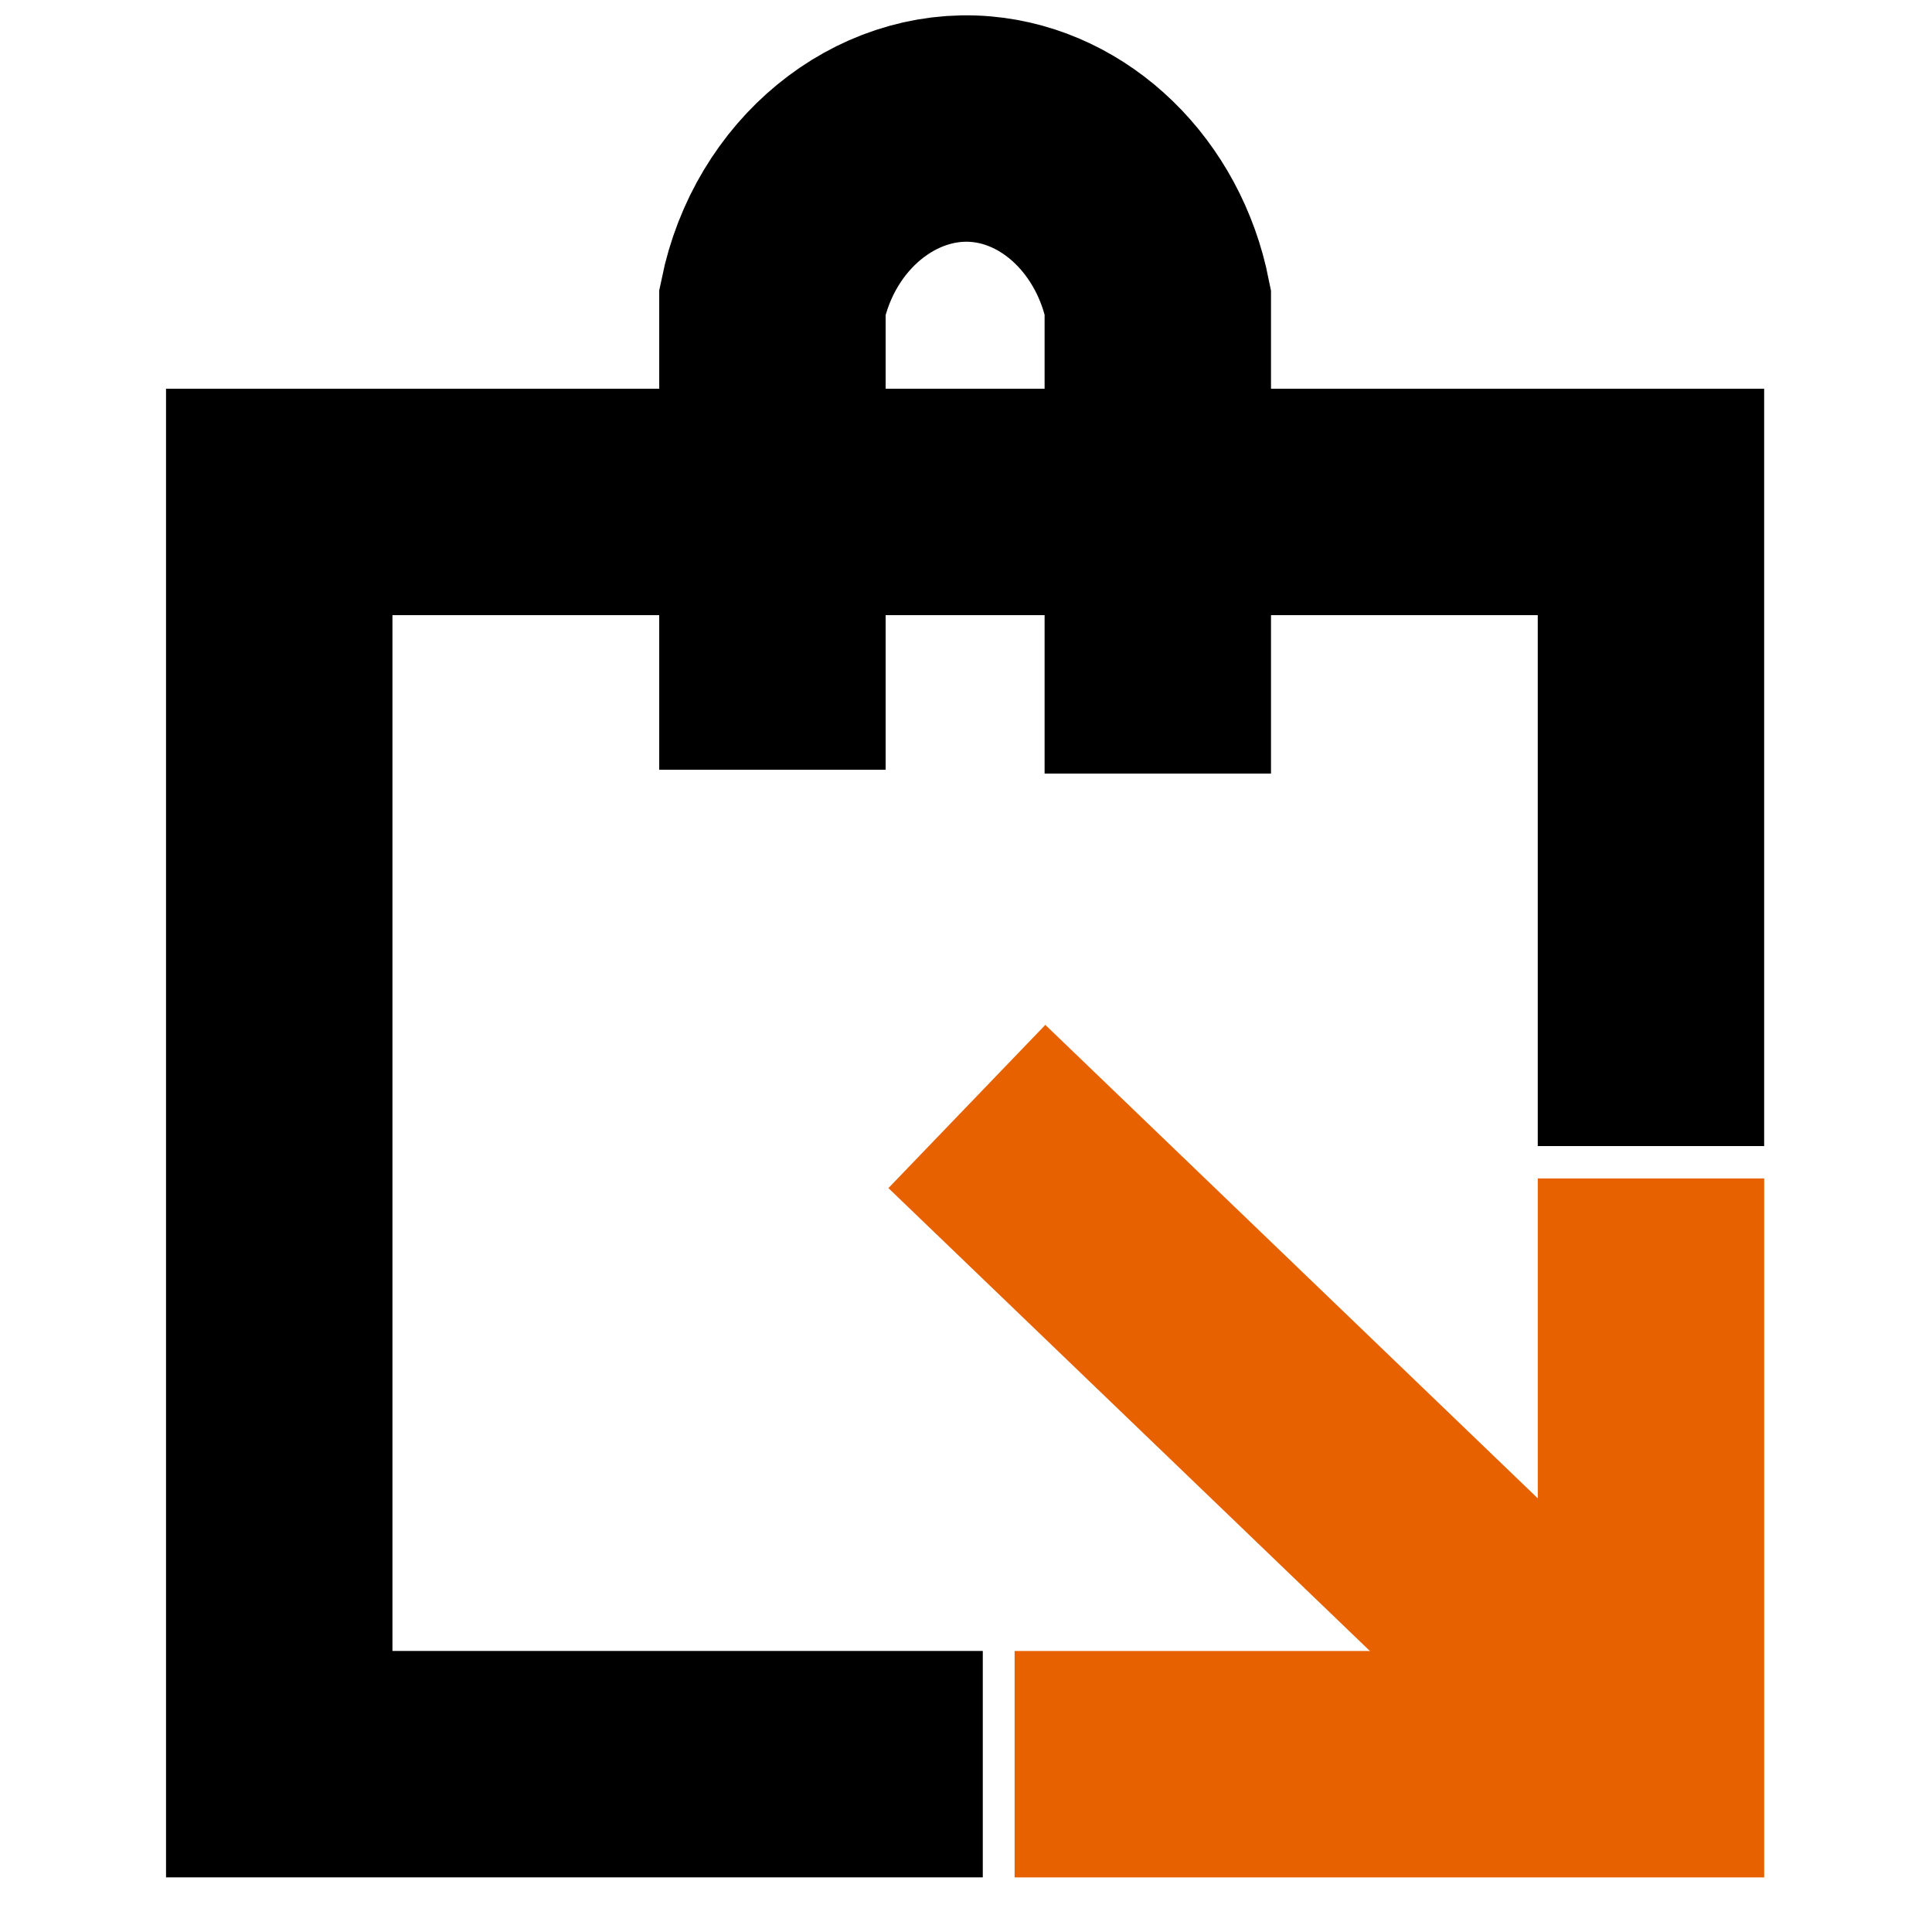 <svg id="Layer_1" data-name="Layer 1" xmlns="http://www.w3.org/2000/svg" viewBox="0 0 512 512"><defs><style>.cls-1,.cls-2{fill:none;stroke-miterlimit:10;stroke-width:60px;}.cls-1{stroke:#e76100;}.cls-2{stroke:#000;}</style></defs><title>transe</title><polyline class="cls-1" points="437.53 312.3 437.53 467.53 268.88 467.53"/><line class="cls-1" x1="256.23" y1="293.23" x2="438" y2="467.98"/><polyline class="cls-2" points="260.45 467.52 74 467.52 74 133.02 437.52 133.02 437.52 303.72"/><path class="cls-2" d="M204.7,204V80c5.85-28.6,30-47.95,55.28-45.77,22.5,1.94,41.84,20.54,46.85,45.77v125"/></svg>